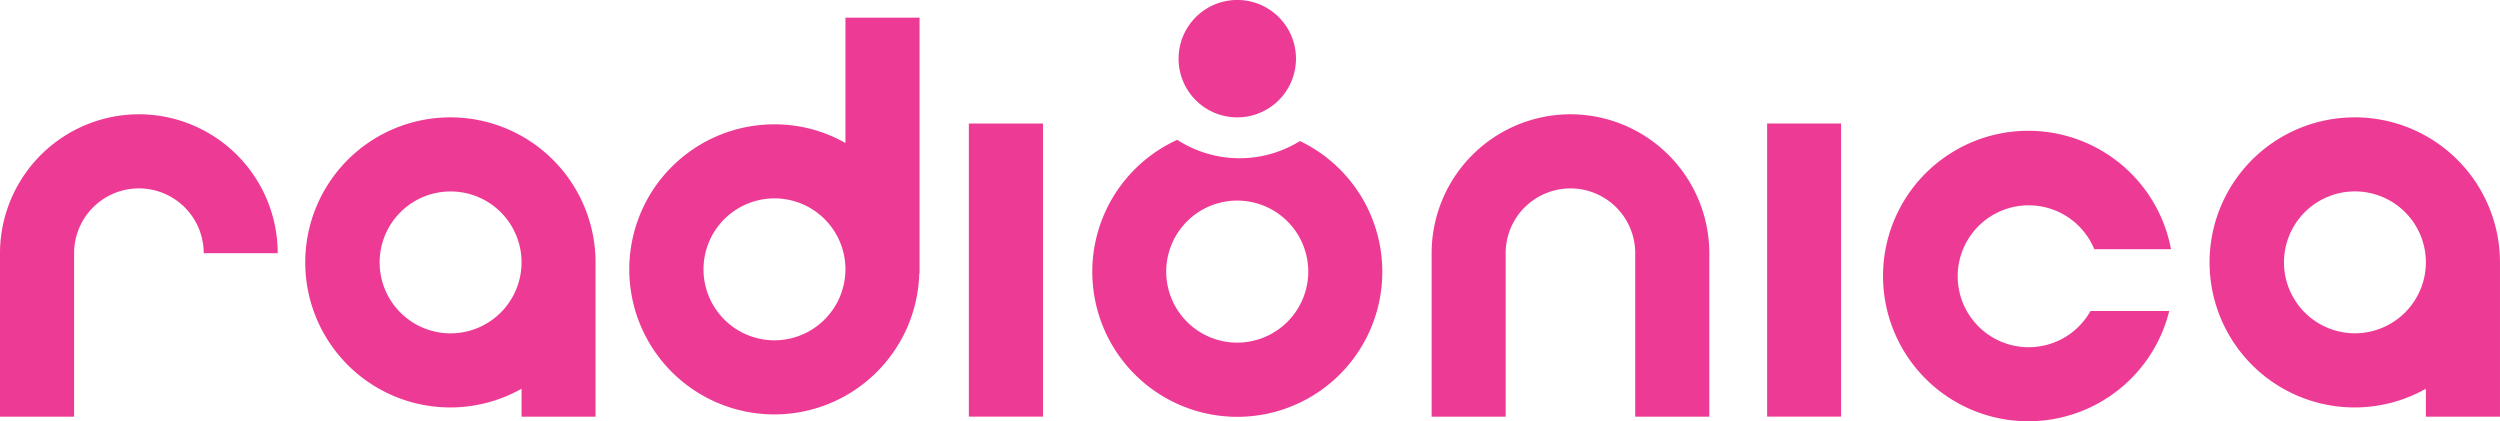 <svg xmlns="http://www.w3.org/2000/svg" xmlns:xlink="http://www.w3.org/1999/xlink" width="1200" height="202.21" viewBox="0 0 230 38.757"><SCRIPT xmlns="" id="allow-copy_script"/><defs><style>.a{fill:none;}.b{clip-path:url(#a);}.c{fill:#ed3a94;}</style><clipPath id="a"><rect class="a" width="230" height="38.757"/></clipPath></defs><g class="b"><path class="c" d="M358.789,91.467a5.4,5.4,0,1,0-5.394-5.388,5.391,5.391,0,0,0,5.394,5.388" transform="translate(-244.965 -80.67)"/><path class="c" d="M257.166,91.24a12.8,12.8,0,0,0-12.783,12.78v15.041H251.2V104.02a5.962,5.962,0,1,1,11.924,0h6.807a12.781,12.781,0,0,0-12.765-12.78" transform="translate(-244.383 -80.726)"/><path class="c" d="M389.57,91.24A12.784,12.784,0,0,0,376.8,104.02v15.038h6.811V104.02a5.959,5.959,0,1,1,11.919,0v15.042l6.817,0V104.016A12.794,12.794,0,0,0,389.57,91.24" transform="translate(-245.09 -80.726)"/><path class="c" d="M285.983,91.525a13.344,13.344,0,1,0,6.534,24.966v2.572h6.807V104.868a13.355,13.355,0,0,0-13.341-13.343m0,19.872a6.528,6.528,0,1,1,6.534-6.529,6.537,6.537,0,0,1-6.534,6.529" transform="translate(-244.534 -80.728)"/><path class="c" d="M322.475,93.836a13.179,13.179,0,0,0-6.525-1.718,13.343,13.343,0,1,0,13.319,13.695h.025V82.307h-6.818Zm-6.525,18.152a6.529,6.529,0,1,1,6.525-6.532,6.545,6.545,0,0,1-6.525,6.532" transform="translate(-244.694 -80.679)"/><rect class="c" width="6.819" height="26.964" transform="translate(89.134 11.365)"/><rect class="c" width="6.802" height="26.967" transform="translate(162.577 11.362)"/><path class="c" d="M462.125,91.525a13.344,13.344,0,1,0,6.53,24.966v2.569h6.818v-14.2a13.354,13.354,0,0,0-13.348-13.336m0,19.867a6.527,6.527,0,1,1,6.53-6.531,6.536,6.536,0,0,1-6.53,6.531" transform="translate(-245.474 -80.728)"/><path class="c" d="M364.52,93.716a10.557,10.557,0,0,1-11.293-.112,13.341,13.341,0,1,0,11.293.112m-5.766,18.545a6.534,6.534,0,1,1,6.528-6.528,6.542,6.542,0,0,1-6.528,6.528" transform="translate(-244.922 -80.739)"/><path class="c" d="M431.95,99.625a6.529,6.529,0,0,1,6.038,4.037h7.058a13.362,13.362,0,1,0-.163,5.683h-7.242a6.527,6.527,0,1,1-5.69-9.72" transform="translate(-245.313 -80.735)"/></g></svg>